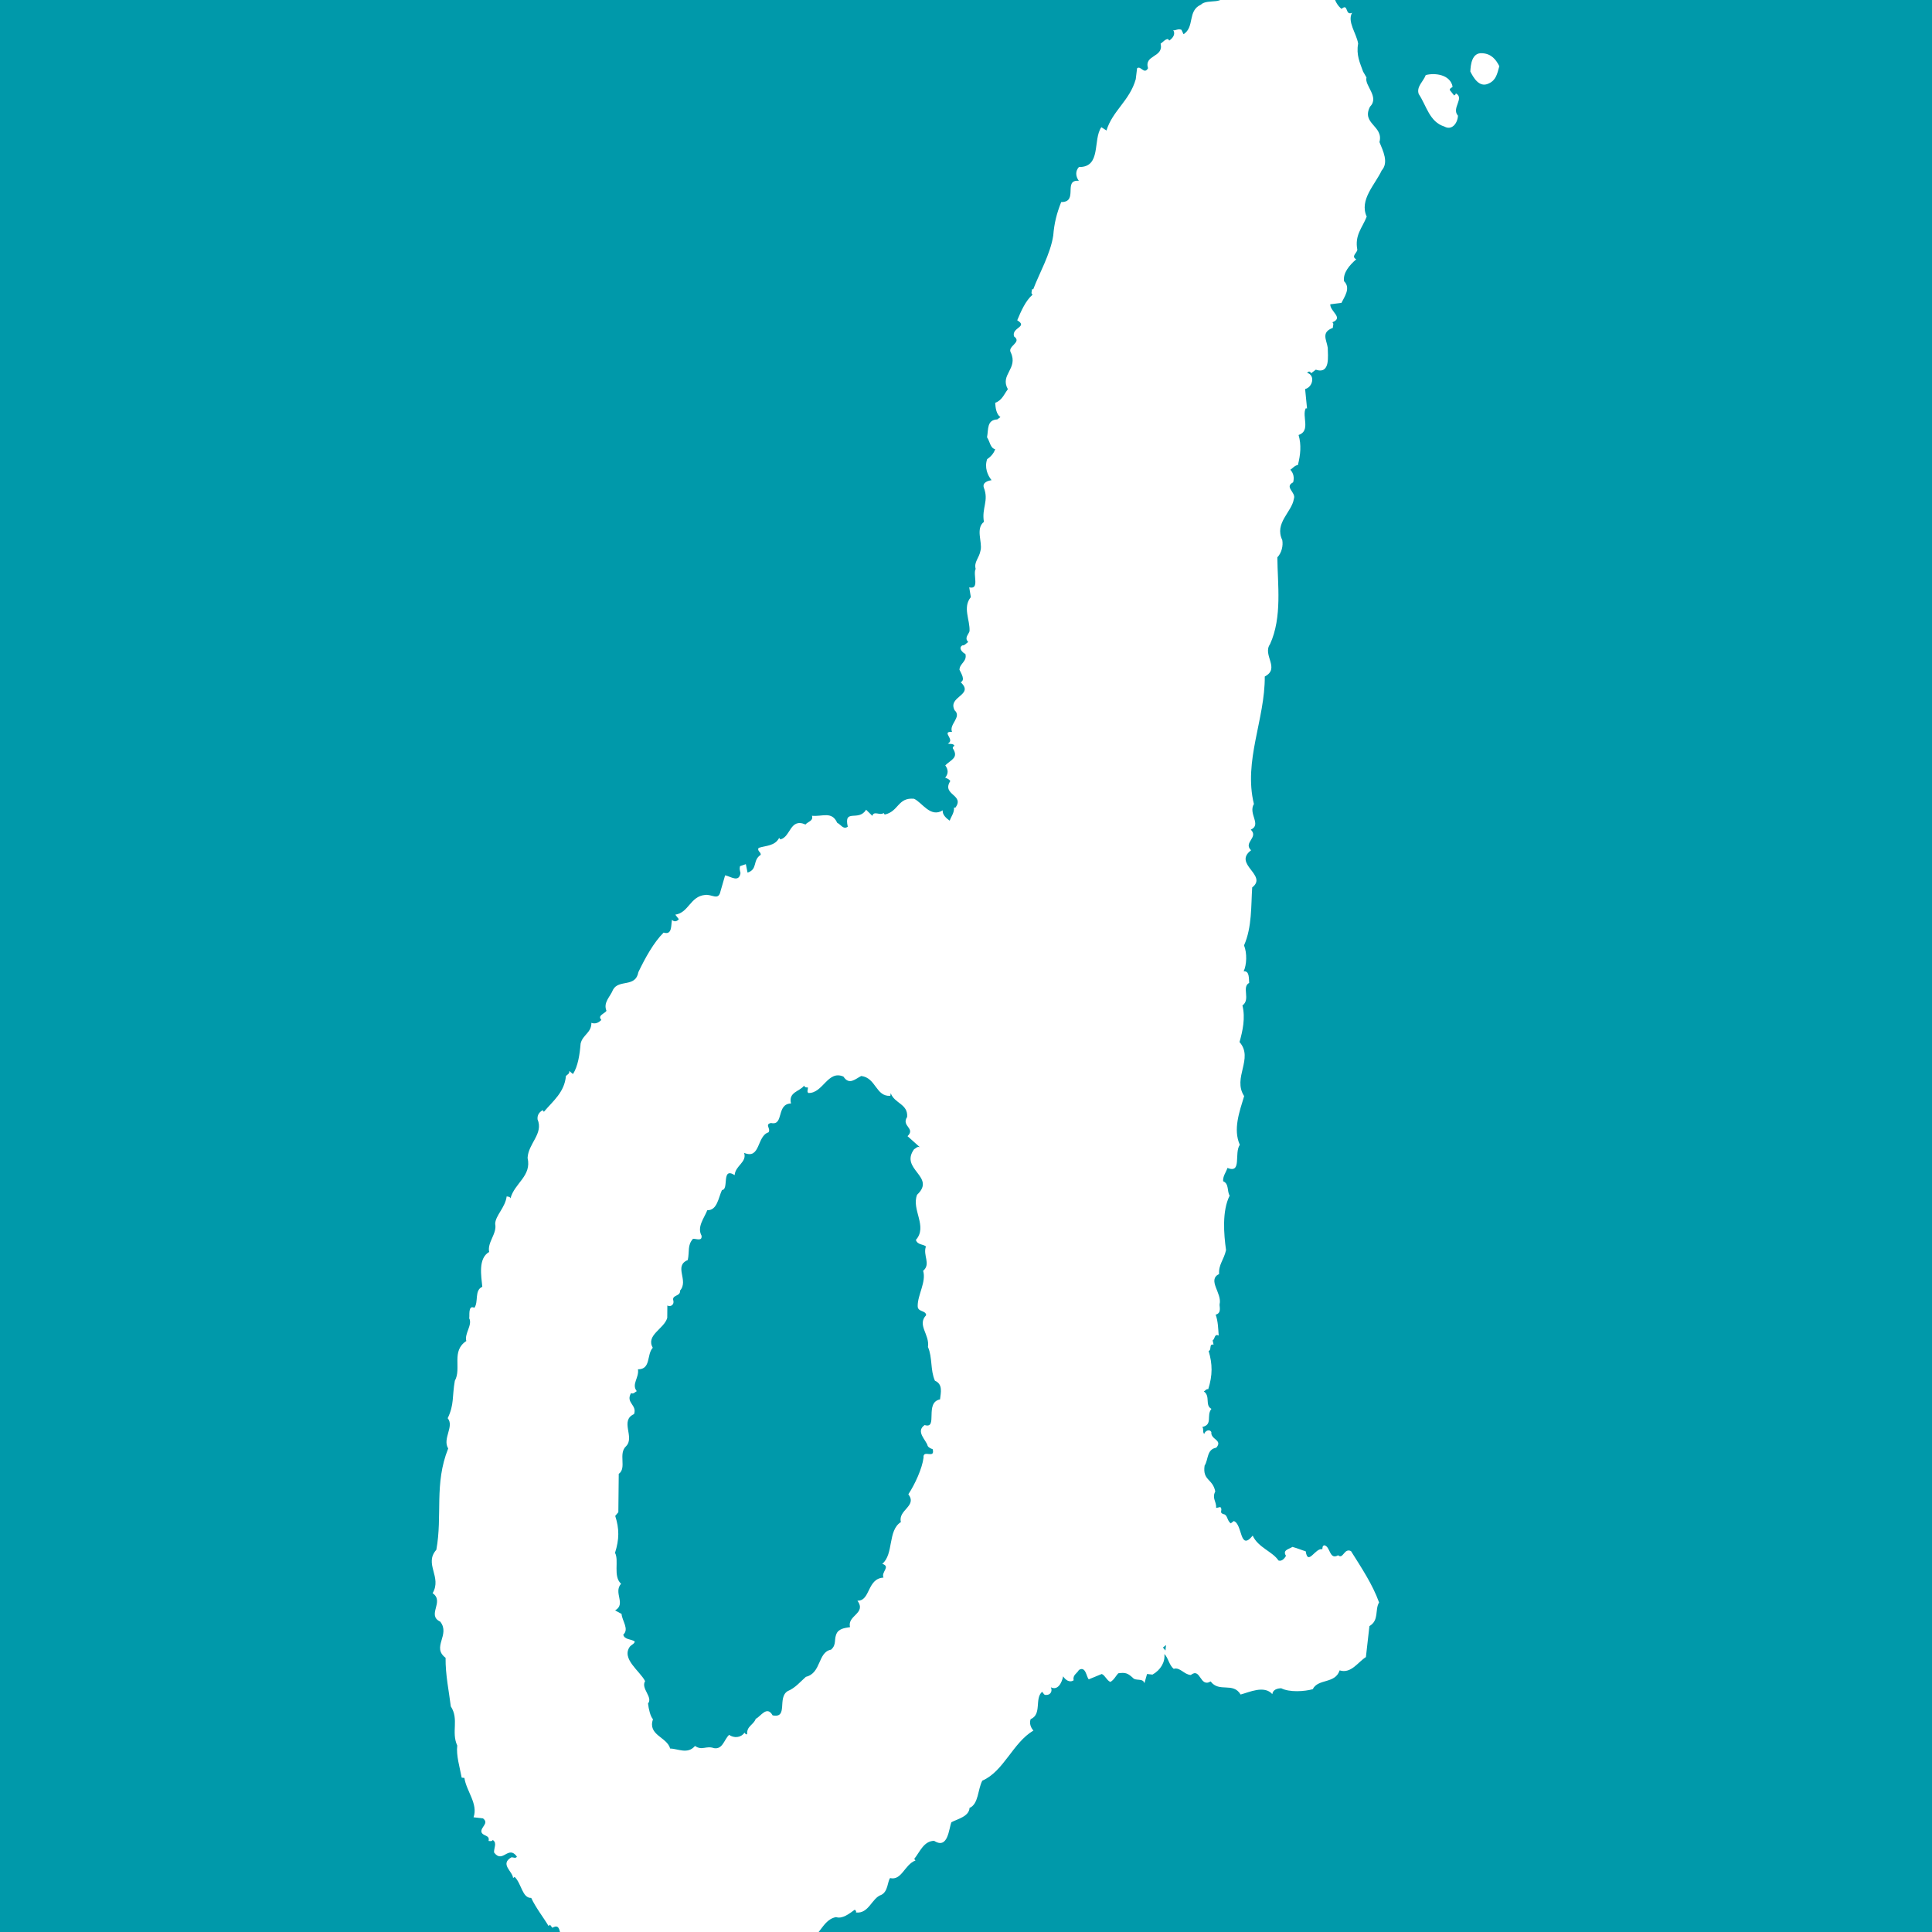 <?xml version="1.0" encoding="utf-8"?>
<!-- Generator: Adobe Illustrator 27.4.0, SVG Export Plug-In . SVG Version: 6.00 Build 0)  -->
<svg version="1.1" id="レイヤー_1" xmlns="http://www.w3.org/2000/svg" xmlns:xlink="http://www.w3.org/1999/xlink" x="0px"
	 y="0px" viewBox="0 0 192 192" style="enable-background:new 0 0 192 192;" xml:space="preserve">
<style type="text/css">
	.st0{fill:#0099AA;}
	.st1{clip-path:url(#SVGID_00000090287047943625253500000014827934681267944590_);}
	.st2{fill:#FFFFFF;}
</style>
<rect class="st0" width="192" height="192"/>
<g>
	<g>
		<defs>
			<rect id="SVGID_1_" width="192" height="192"/>
		</defs>
		<clipPath id="SVGID_00000041263589207448014270000012909656901655540394_">
			<use xlink:href="#SVGID_1_"  style="overflow:visible;"/>
		</clipPath>
		<g style="clip-path:url(#SVGID_00000041263589207448014270000012909656901655540394_);">
			<path class="st2" d="M149,6.58c-0.21,0.76-0.32,1.39-1.06,1.72c-0.95,0.46-1.53-0.63-1.82-1.19c0.03-0.65,0.14-1.91,1.19-1.82
				C148.21,5.34,148.68,5.93,149,6.58z"/>
			<path class="st2" d="M144.36,8.62c-0.1,0.11-0.31,0.17-0.28,0.33l0.43,0.54c0.1-0.07,0.18-0.11,0.16-0.22
				c0.92,0.48-0.46,1.46,0.22,2.23c-0.04,0.78-0.62,1.48-1.34,1.08c-1.5-0.47-1.77-2.05-2.56-3.24c-0.25-0.73,0.47-1.25,0.7-1.88
				C142.6,7.22,144.13,7.4,144.36,8.62z"/>
			<path class="st2" d="M137.09,14.12c0.43-1.63-1.82-1.8-0.94-3.52c0.97-0.97-0.58-2.11-0.35-2.9l-0.34-0.59
				c-0.3-0.85-0.7-1.63-0.49-2.78c-0.16-1.01-1.11-2.18-0.6-3.06c-0.73,0.33-0.34-0.99-1.05-0.39c-0.75-0.59-0.85-1.6-1.08-2.44
				l-0.15,0.12c-0.38-0.54-1.23-0.29-1.5-1c-1.79,0.57-4.19-0.99-6.05,0.38l-0.22-0.44c-0.77,0.32-1.12,1.82-2.21,1.38
				c-0.14,0.07-0.26,0.29-0.44,0.22c0.14,1.56-1.62,0.68-2.34,1.37c-1.34,0.62-0.58,2.21-1.71,2.93l-0.21-0.44
				c-0.36-0.14-0.61,0.11-0.82,0.04c0.27,0.39-0.06,0.81-0.39,1.03l-0.13-0.15c-0.28,0.01-0.49,0.3-0.73,0.46
				c0.33,1.4-1.67,1.08-1.25,2.44c-0.39,0.68-0.73-0.31-1.09,0.01l-0.13,1.08c-0.61,2.15-2.31,3.13-2.91,5.1l-0.51-0.33
				c-0.87,1.26,0.03,3.99-2.23,3.96c-0.37,0.41-0.33,0.92-0.01,1.37c-1.61-0.15,0.01,2.13-1.75,2.11c-0.46,1.17-0.69,2.1-0.79,3.32
				c-0.27,1.83-1.42,3.83-1.99,5.35l-0.13-0.01c0.02,0.18-0.14,0.44,0.07,0.54c-0.7,0.6-1.15,1.64-1.53,2.55
				c1.11,0.67-0.58,0.7-0.32,1.6c0.84,0.6-0.69,0.96-0.32,1.6c0.76,1.63-1.11,2.19-0.29,3.65c-0.38,0.5-0.58,1.11-1.26,1.35
				c0.03,0.5,0.11,1.14,0.52,1.42l-0.31,0.23c-1.05,0.06-0.87,0.95-1.02,1.78c0.28,0.39,0.32,1.09,0.81,1.18
				c-0.13,0.39-0.41,0.73-0.8,0.99c-0.28,0.83,0.04,1.6,0.44,2.09c-0.32,0.05-0.94,0.21-0.77,0.74c0.52,1.32-0.23,2.02,0.01,3.4
				c-0.85,0.67-0.14,2.03-0.33,2.82c-0.14,0.81-0.68,1.15-0.49,1.86c-0.3,0.55,0.43,2.09-0.64,1.83l0.16,0.97
				c-0.84,1.03-0.07,2.25-0.13,3.39c-0.13,0.38-0.53,0.66-0.13,1.07c-0.19,0.12-0.36,0.37-0.59,0.34c-0.44,0.27,0.05,0.74,0.31,0.85
				c0.19,0.75-0.57,0.93-0.59,1.57c0.18,0.38,0.6,1.02,0.12,1.24c1.4,1.3-1.34,1.39-0.6,2.79c0.74,0.67-0.58,1.39-0.26,2.14
				c-1.13-0.04,0.36,0.77-0.42,1.17c0.22,0.06,0.54-0.03,0.66,0.21c-0.1,0.09-0.19,0.11-0.16,0.26c0.61,0.94-0.17,1.12-0.75,1.69
				c0.31,0.45,0.32,0.81-0.01,1.23c0.18,0.06,0.39,0.14,0.51,0.33c-0.9,1.4,1.47,1.35,0.5,2.65l-0.13-0.02
				c0.03,0.54-0.28,0.87-0.43,1.31c-0.3-0.21-0.76-0.59-0.69-1.03c-1.23,0.77-2.04-0.78-2.86-1.15c-1.62-0.15-1.51,1.27-2.91,1.57
				l-0.11-0.15c-0.35,0.28-0.97-0.26-1.12,0.28l-0.62-0.61c-0.74,1.23-2.24-0.18-1.82,1.69c-0.45,0.31-0.69-0.22-1.05-0.39
				c-0.54-1.19-1.47-0.59-2.51-0.7c0.17,0.52-0.43,0.59-0.64,0.87c-1.56-0.68-1.46,1.24-2.5,1.48l-0.12-0.15
				c-0.42,0.81-1.31,0.76-2.03,0.99c-0.21,0.3,0.27,0.44,0.19,0.7c-0.83,0.54-0.26,1.43-1.3,1.76l-0.17-0.84l-0.58,0.2
				c-0.07,0.27,0,0.46,0.05,0.69c-0.16,0.97-0.95,0.34-1.53,0.22l-0.46,1.59c-0.2,0.97-0.85,0.26-1.54,0.36
				c-1.47,0.14-1.61,1.76-2.95,1.96l0.35,0.45c-0.21,0.26-0.49,0.27-0.68,0.06c-0.11,0.53,0.04,1.55-0.83,1.27
				c-0.98,0.97-1.83,2.51-2.51,3.93c-0.28,1.57-1.94,0.68-2.52,1.75c-0.27,0.7-1,1.25-0.65,2.1c-0.21,0.3-0.92,0.45-0.51,0.9
				c-0.27,0.28-0.6,0.43-0.99,0.29c0.01,1-0.86,1.17-1.07,2.06c-0.09,1.12-0.27,2.27-0.76,3.03l-0.37-0.31
				c0.05,0.28-0.17,0.34-0.33,0.5c-0.14,1.62-1.29,2.49-2.19,3.56l-0.12-0.16c-0.34,0.19-0.55,0.48-0.51,0.91
				c0.61,1.43-0.92,2.39-0.99,3.83c0.42,1.82-1.29,2.49-1.7,4.02c-0.06-0.19-0.26-0.16-0.38-0.19c-0.13,1.09-1.13,1.92-1.14,2.73
				c0.2,0.98-0.8,1.81-0.6,2.79c-1.12,0.64-0.78,2.4-0.68,3.46c-0.81,0.35-0.35,1.5-0.79,2.09c-0.68-0.35-0.43,0.95-0.52,1.02
				c0.37,0.68-0.49,1.53-0.28,2.28c-1.53,1-0.45,2.72-1.14,3.95c-0.28,1.57-0.05,2.36-0.71,3.72c0.68,0.81-0.55,2.03,0.05,3.01
				c-1.41,3.51-0.55,6.66-1.18,10.07c-1.25,1.4,0.59,2.7-0.37,4.31c1.22,0.83-0.62,2.17,0.76,2.83c1.03,1.3-0.89,2.53,0.53,3.59
				c-0.02,1.69,0.34,3.35,0.52,4.83c0.84,1.29,0.02,2.55,0.64,3.89c-0.12,0.98,0.25,2.15,0.44,3.19l0.27,0.03
				c0.2,1.33,1.38,2.57,0.91,3.91l0.94,0.11c0.63,0.49-0.23,0.84-0.16,1.34c0.13,0.46,0.87,0.28,0.71,0.9
				c0.13,0.01,0.31,0.07,0.42-0.09c0.46,0.28,0.09,0.82,0.13,1.24c0.86,1.15,1.41-0.79,2.27,0.41c-0.12,0.22-0.37,0.05-0.55,0.07
				c-1.17,0.68,0.12,1.38,0.17,2.06l0.15-0.12c0.69,0.66,0.76,2.13,1.65,2.09c0.44,0.96,1.23,1.96,1.72,2.79l0.15-0.12l0.23,0.3
				c0.92-0.53,0.59,0.76,1.1,1.09c0.15,0.6,0.89,0.54,1.31,0.42c1,0.03,1.79,0.99,2.66,0.6c0.2,0.19,0.27,0.45,0.19,0.69
				c0.78-0.04,1.66,0.52,2.34-0.13c0.89,0.97,2.1-0.48,2.95,0.34c0.53,0.12,0.16-0.58,0.62-0.6l0.48,0.59l0.75-0.59
				c1.06,0.71,1.01-1.29,2.14-0.83c0.74,0.26,1.93,0.13,2.3,1.22c0.79-0.15,0.21-1.02,0.83-1.27c0.06,0.23,0.34,0.13,0.52,0.19
				c0.27,0.44,1.08,0.45,1.54,0.86l0.98-1.38c0.36-0.05,0.52,0.23,0.77,0.35c1.26,1.34,1.94-0.67,3.13-0.99
				c1.91,1.45,1.87-1.32,3.59-1.62c0.62,0.21,1.31-0.34,1.86-0.74c0.09,0.11,0.17,0.15,0.11,0.28c1.29,0.15,1.57-1.44,2.52-1.75
				c0.67-0.33,0.61-1.29,0.87-1.67c1.16,0.28,1.43-1.33,2.53-1.75l-0.13-0.15c0.54-0.65,0.94-1.79,1.98-1.8
				c1.4,0.89,1.46-1.24,1.72-1.85c0.63-0.33,1.75-0.57,1.8-1.42c0.91-0.39,0.81-1.85,1.27-2.71c2.14-0.93,3.03-3.77,5.08-4.98
				c-0.25-0.27-0.43-0.69-0.28-1.13c1.15-0.49,0.37-2.04,1.14-2.72c0.13,0.11,0.19,0.34,0.37,0.31c0.46,0.04,0.69-0.38,0.5-0.76
				c0.68,0.35,1.09-0.42,1.22-1.09c0.22,0.35,0.64,0.67,1.05,0.39c-0.13-0.51,0.35-0.69,0.52-1.02c0.69-0.42,0.74,0.71,0.98,0.93
				l1.29-0.53c0.34,0.14,0.51,0.66,0.86,0.79c0.38-0.23,0.52-0.58,0.78-0.86c0.74-0.11,0.96,0.01,1.45,0.45
				c0.28,0.35,1-0.01,1.15,0.54l0.26-0.92l0.54,0.06c0.81-0.45,1.28-1.26,1.18-2.04c0.37,0.32,0.47,1.1,0.93,1.47
				c0.62-0.2,1.02,0.57,1.7,0.61c0.99-0.79,0.89,1.29,1.97,0.64c0.85,1.14,2.22,0.03,2.98,1.3c0.84-0.22,2.34-0.95,3.15-0.04
				c0.05-0.45,0.52-0.58,0.89-0.58c0.81,0.42,2.33,0.32,3.13,0.09c0.53-1.07,2.23-0.51,2.67-1.87c1.14,0.36,1.82-0.83,2.61-1.32
				l0.35-3.08c0.99-0.58,0.52-1.63,0.96-2.35c-0.65-1.8-1.73-3.41-2.79-5.1c-0.69-0.35-0.78,0.86-1.28,0.41
				c-0.89,0.52-0.76-0.92-1.39-0.99c-0.19,0.07-0.16,0.26-0.18,0.39c-0.7-0.17-1.43,1.7-1.65,0.21c-0.49-0.15-0.74-0.28-1.32-0.44
				c-0.34,0.23-1.02,0.3-0.64,0.89c-0.12,0.2-0.39,0.59-0.75,0.46c-0.58-0.89-2.02-1.28-2.56-2.47c-1.32,1.61-0.99-1.15-1.88-1.45
				l-0.3,0.23c-0.38-0.27-0.31-0.85-0.7-0.91c-0.53-0.16-0.04-0.42-0.34-0.71l-0.41,0.09c0.03-0.68-0.44-0.95-0.09-1.64
				c-0.26-1.3-1.28-1.06-1.06-2.57c0.39-0.59,0.19-1.61,1.16-1.78c0.68-0.78-0.58-0.79-0.49-1.55c-0.19-0.35-0.63-0.12-0.71,0.19
				c-0.19-0.21-0.02-0.5-0.19-0.7c1.08-0.23,0.37-1.14,0.91-1.8c-0.68-0.34-0.07-1.27-0.76-1.73c0.14-0.06,0.27-0.28,0.44-0.22
				c0.44-1.39,0.43-2.5,0.04-3.8c0.33-0.1,0-0.74,0.49-0.63l-0.09-0.42c0.25-0.16,0.16-0.7,0.6-0.48c-0.05-0.68-0.06-1.41-0.3-2.08
				c0.61-0.15,0.36-0.81,0.39-1.03c0.27-1.11-1.26-2.41-0.05-3.01c-0.06-0.96,0.48-1.41,0.69-2.38c-0.22-1.57-0.41-3.89,0.36-5.41
				c-0.28-0.44-0.04-1.18-0.65-1.43c-0.03-0.54,0.29-0.87,0.43-1.32c1.47,0.59,0.64-1.47,1.23-2.3c-0.69-1.54-0.03-3.31,0.43-4.84
				c-1.19-1.82,0.98-3.74-0.46-5.37c0.31-1.1,0.6-2.39,0.29-3.64c0.84-0.59-0.11-1.83,0.67-2.24c-0.04-0.43,0.04-1.22-0.55-1.15
				c0.31-0.65,0.35-1.81,0.04-2.58c0.8-1.81,0.69-3.96,0.81-5.76c1.59-1.22-1.95-2.31-0.11-3.69c-0.81-0.78,0.78-1.27-0.03-2.05
				c1.11-0.5-0.28-1.57,0.31-2.55c-1.05-4.3,1.11-8.41,1.08-12.67c1.56-0.81-0.25-2.12,0.52-3.21c1.23-2.68,0.75-5.99,0.73-8.63
				c0.43-0.45,0.59-1.16,0.49-1.72c-0.81-1.69,0.96-2.79,1.15-4.09c0.26-0.65-1-1.16-0.07-1.65c0.13-0.47,0.04-0.9-0.28-1.25
				c0.26-0.16,0.46-0.45,0.75-0.46c0.26-1.01,0.36-2.01,0.07-2.99c1.23-0.41,0.31-1.87,0.71-2.65l0.13,0.01l-0.19-1.93
				c0.76-0.18,1.03-1.38,0.19-1.61l0.16-0.12c0.14-0.03,0.18,0.06,0.25,0.16l0.46-0.35c1.48,0.49,1.19-1.4,1.19-2.18
				c-0.13-0.83-0.68-1.53,0.51-1.98c-0.02-0.18,0.14-0.44-0.06-0.55c1.17-0.45-0.23-1.07-0.2-1.79l1.11-0.14
				c0.3-0.61,0.95-1.48,0.26-2.15c-0.13-0.83,0.55-1.61,1.21-2.18c-0.54-0.29,0.07-0.63,0.11-0.94c-0.28-1.48,0.49-2.17,0.93-3.3
				c-0.76-1.67,0.83-3.17,1.49-4.59C138.03,16.14,137.44,14.99,137.09,14.12z M93.42,139.07c-1.58,0.31-0.16,2.99-1.53,2.55
				c-0.94,0.65,0.18,1.51,0.3,2.07c0.11,0.19,0.34,0.27,0.5,0.33c0.26,1.03-0.99-0.03-0.91,0.84c-0.13,1.07-0.86,2.66-1.51,3.64
				c0.91,1.18-1.05,1.55-0.74,2.76c-1.33,0.84-0.69,3.19-1.85,4.15c0.87,0.29-0.14,0.8,0.12,1.37c-1.65,0.09-1.29,2.35-2.59,2.29
				c0.93,1.29-1.05,1.46-0.73,2.63c-0.28,0.07-0.96,0.07-1.28,0.53c-0.39,0.64,0,1.17-0.61,1.71c-1.34,0.25-0.95,2.33-2.5,2.7
				c-0.51,0.44-1.05,1.11-1.81,1.42c-1.07,0.65,0.09,2.73-1.5,2.41c-0.57-1.02-1.19,0.13-1.67,0.34c-0.26,0.66-0.91,0.71-0.86,1.54
				c-0.14,0.04-0.17-0.05-0.26-0.16c-0.38,0.53-1.06,0.55-1.53,0.22c-0.5,0.45-0.63,1.47-1.51,1.32c-0.78-0.28-1.17,0.28-1.88-0.22
				c-0.74,0.87-1.71,0.26-2.47,0.26c-0.32-1.17-2.25-1.31-1.71-2.92c-0.25-0.26-0.43-1-0.49-1.56c0.52-0.62-0.74-1.49-0.29-2.22
				c-0.51-1.01-2.41-2.23-1.5-3.45c0.16-0.17,0.45-0.27,0.47-0.49c-0.37-0.27-1.02-0.16-1.14-0.68c0.61-0.55-0.12-1.37-0.17-2.06
				l-0.64-0.35c1.12-0.64-0.2-1.75,0.59-2.65c-0.82-0.74-0.18-2.3-0.6-3.07c0.43-1.35,0.43-2.4,0.02-3.67l0.31-0.37l0.04-3.81
				c0.83-0.58-0.09-2.01,0.74-2.76c0.87-0.9-0.66-2.53,0.78-3.18c0.33-0.92-0.86-1.11-0.3-2.08c0.26,0.12,0.37-0.1,0.57-0.2
				c-0.55-0.69,0.25-1.33,0.12-2.17c1.31,0.01,0.85-1.48,1.47-2.14c-0.71-1.27,1.13-1.87,1.44-2.97l0.01-1.23
				c0.34,0.18,0.69-0.1,0.6-0.47c-0.2-0.61,0.73-0.41,0.66-1.01c0.9-1.02-0.67-2.43,0.77-3.04c0.19-0.89-0.06-1.46,0.52-2.11
				c0.32-0.02,0.92,0.28,0.85-0.31c-0.48-0.87,0.26-1.74,0.57-2.53c0.99,0.03,1.11-1.27,1.46-2.01c0.73-0.01-0.1-2.33,1.26-1.48
				c0.06-0.95,1.24-1.27,0.94-2.21c1.64,0.69,1.24-1.67,2.42-2.04c0.27-0.37-0.41-0.78,0.25-0.93c1.32,0.3,0.49-1.89,1.99-1.94
				c-0.28-1.14,0.86-1.18,1.3-1.77c0.07,0.2,0.26,0.18,0.38,0.18c0.02,0.19-0.14,0.45,0.06,0.55c1.45,0.03,1.91-2.31,3.47-1.63
				c0.58,0.89,1.19,0.22,1.77-0.06c1.48,0.18,1.44,2.07,2.89,1.97l0.04-0.26c0.37,1.03,1.73,1.06,1.63,2.36
				c-0.61,0.93,0.87,1.11,0.04,1.91l1.23,1.1c-0.26-0.12-0.37,0.1-0.58,0.2c-1.46,2.01,2.23,2.71,0.3,4.52
				c-0.59,1.48,1.08,3.14-0.12,4.49c0.16,0.51,0.73,0.41,1,0.65c-0.33,0.87,0.52,1.75-0.28,2.42c0.33,1.09-0.55,2.39-0.54,3.49
				c-0.02,0.63,0.81,0.41,0.84,0.92c-0.93,0.98,0.37,1.91,0.18,3.16c0.46,1.05,0.22,2.29,0.69,3.35
				C93.73,137.57,93.49,138.4,93.42,139.07z M115.82,164.03l-0.25-0.3l0.31-0.25L115.82,164.03z"/>
		</g>
	</g>
</g>
</svg>
